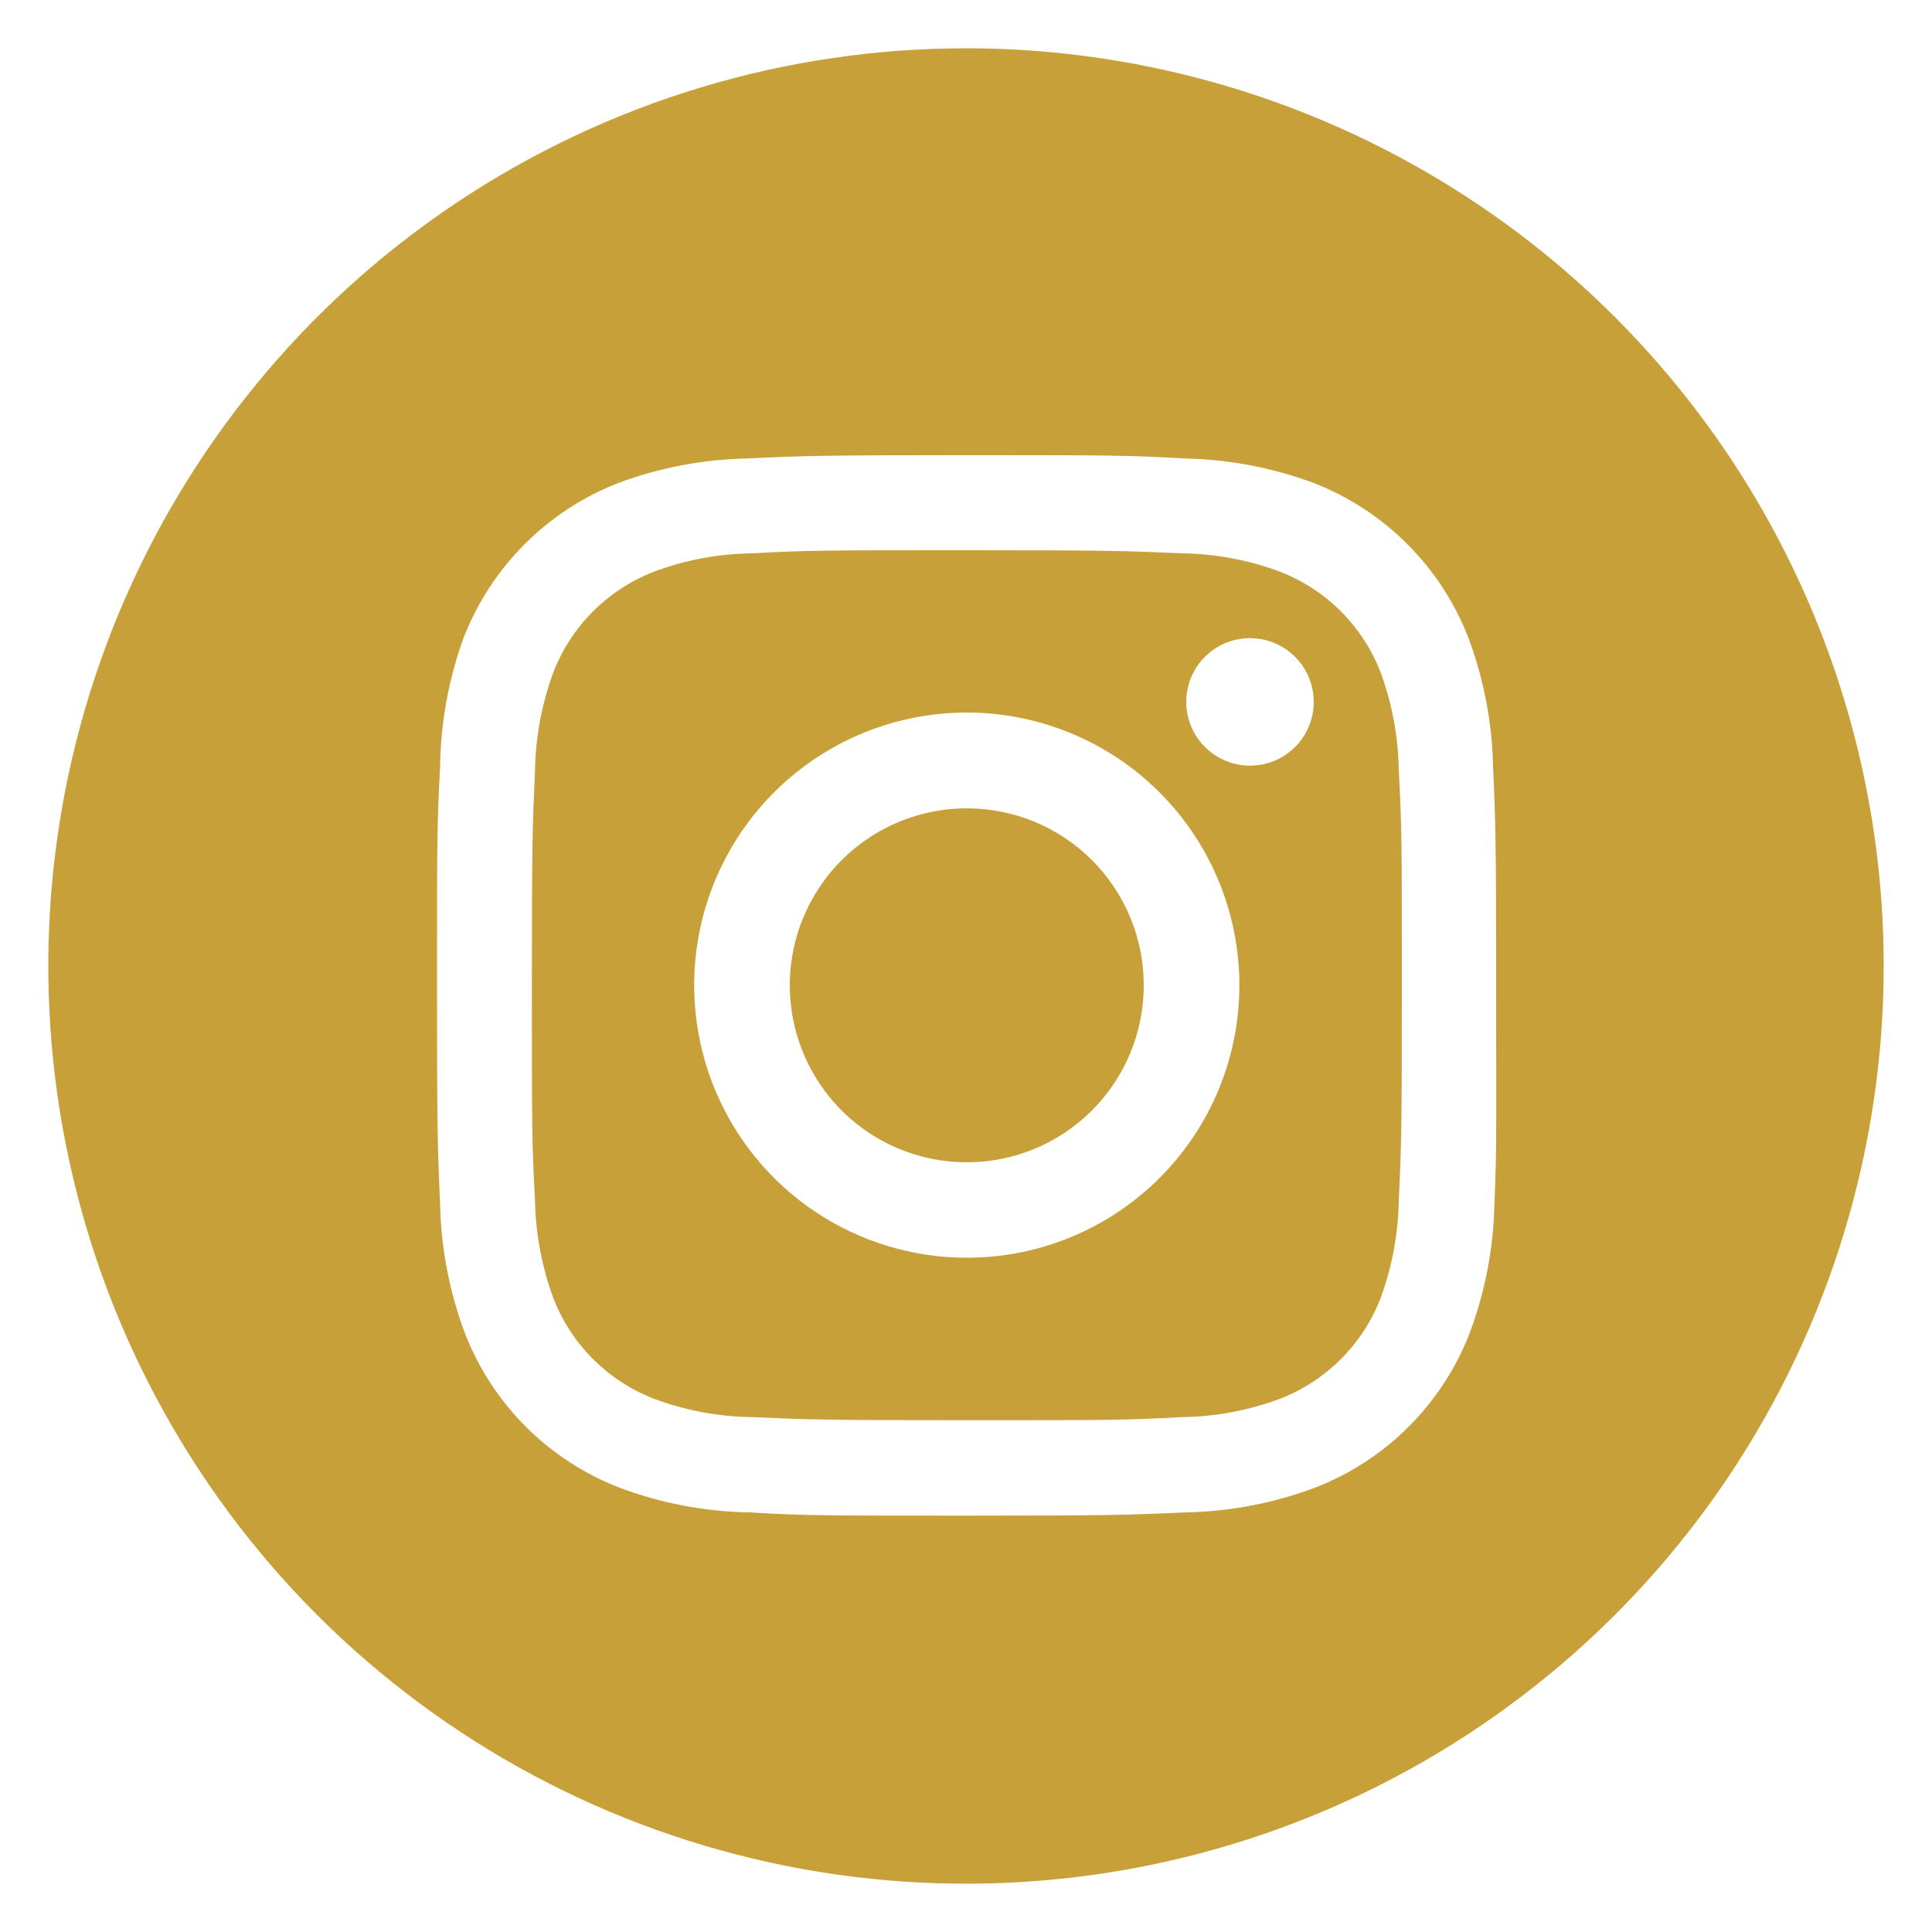 <svg width="100" height="100" viewBox="0 0 100 100" fill="none" xmlns="http://www.w3.org/2000/svg">
<path d="M71.46 34.8C71.002 33.617 70.302 32.542 69.405 31.645C68.508 30.748 67.433 30.048 66.25 29.59C64.618 28.981 62.892 28.66 61.15 28.64C58.25 28.51 57.38 28.48 50.05 28.48C42.72 28.48 41.85 28.48 38.95 28.64C37.208 28.658 35.482 28.98 33.85 29.59C32.667 30.048 31.592 30.748 30.695 31.645C29.798 32.542 29.098 33.617 28.64 34.8C28.04 36.435 27.719 38.159 27.69 39.9C27.56 42.79 27.53 43.66 27.53 50.99C27.53 58.32 27.53 59.2 27.69 62.09C27.719 63.831 28.04 65.555 28.64 67.19C29.098 68.373 29.798 69.448 30.695 70.345C31.592 71.242 32.667 71.942 33.85 72.4C35.482 73.01 37.208 73.332 38.95 73.35C41.85 73.48 42.72 73.51 50.05 73.51C57.38 73.51 58.25 73.51 61.15 73.35C62.892 73.331 64.618 73.009 66.25 72.4C67.433 71.942 68.508 71.242 69.405 70.345C70.302 69.448 71.002 68.373 71.46 67.19C72.061 65.556 72.378 63.831 72.4 62.09C72.54 59.2 72.56 58.33 72.56 50.99C72.56 43.65 72.56 42.79 72.4 39.9C72.378 38.159 72.061 36.434 71.46 34.8ZM50.05 65.1C47.258 65.102 44.529 64.276 42.207 62.726C39.885 61.176 38.075 58.973 37.006 56.394C35.937 53.816 35.657 50.978 36.201 48.24C36.745 45.502 38.089 42.987 40.063 41.013C42.037 39.039 44.552 37.695 47.29 37.151C50.028 36.606 52.866 36.887 55.444 37.956C58.023 39.025 60.227 40.835 61.776 43.157C63.326 45.479 64.152 48.208 64.15 51C64.15 52.852 63.785 54.685 63.077 56.396C62.368 58.106 61.33 59.661 60.02 60.97C58.711 62.279 57.157 63.318 55.446 64.027C53.735 64.735 51.902 65.1 50.05 65.1ZM64.71 39.63C64.057 39.632 63.418 39.44 62.874 39.079C62.33 38.717 61.905 38.203 61.654 37.6C61.403 36.997 61.336 36.333 61.462 35.692C61.588 35.051 61.902 34.463 62.363 34C62.824 33.538 63.412 33.222 64.052 33.094C64.693 32.966 65.357 33.031 65.961 33.28C66.564 33.53 67.08 33.953 67.443 34.496C67.806 35.038 68 35.677 68 36.33C68 37.203 67.654 38.041 67.037 38.66C66.42 39.279 65.584 39.627 64.71 39.63Z" fill="#C7A039"/>
<path d="M50 2.5C40.605 2.5 31.422 5.286 23.61 10.505C15.799 15.725 9.711 23.143 6.116 31.823C2.521 40.502 1.58 50.053 3.413 59.267C5.246 68.481 9.769 76.945 16.412 83.588C23.055 90.231 31.519 94.754 40.733 96.587C49.947 98.42 59.498 97.479 68.177 93.884C76.857 90.289 84.275 84.201 89.495 76.39C94.714 68.578 97.5 59.395 97.5 50C97.5 43.762 96.271 37.586 93.884 31.823C91.497 26.06 87.998 20.823 83.588 16.412C79.177 12.002 73.94 8.503 68.177 6.116C62.414 3.729 56.238 2.5 50 2.5ZM77.35 62.32C77.303 64.603 76.871 66.862 76.07 69C75.367 70.817 74.292 72.467 72.914 73.844C71.537 75.222 69.887 76.296 68.07 77C65.935 77.802 63.68 78.235 61.4 78.28C58.47 78.41 57.54 78.45 50.08 78.45C42.62 78.45 41.69 78.45 38.76 78.28C36.47 78.24 34.204 77.807 32.06 77C30.243 76.296 28.593 75.222 27.216 73.844C25.838 72.467 24.764 70.817 24.06 69C23.262 66.868 22.829 64.616 22.78 62.34C22.65 59.41 22.62 58.47 22.62 51.01C22.62 43.55 22.62 42.62 22.78 39.69C22.806 37.407 23.219 35.145 24 33C24.707 31.186 25.783 29.538 27.16 28.16C28.538 26.783 30.186 25.707 32 25C34.136 24.206 36.391 23.776 38.67 23.73C41.6 23.59 42.53 23.56 49.99 23.56C57.45 23.56 58.38 23.56 61.31 23.73C63.596 23.775 65.857 24.204 68 25C69.814 25.707 71.463 26.783 72.84 28.16C74.217 29.538 75.293 31.186 76 33C76.798 35.132 77.231 37.384 77.28 39.66C77.41 42.59 77.44 43.53 77.44 50.98C77.44 58.43 77.48 59.39 77.35 62.32Z" fill="#C7A039"/>
<path d="M50.05 41.84C48.238 41.838 46.466 42.373 44.958 43.379C43.451 44.384 42.275 45.814 41.58 47.488C40.885 49.161 40.703 51.003 41.055 52.781C41.407 54.558 42.279 56.191 43.559 57.474C44.84 58.756 46.472 59.629 48.249 59.983C50.026 60.337 51.869 60.157 53.543 59.464C55.217 58.771 56.649 57.597 57.656 56.09C58.663 54.584 59.2 52.812 59.2 51C59.201 49.797 58.966 48.607 58.506 47.495C58.047 46.384 57.373 45.374 56.524 44.523C55.674 43.673 54.665 42.998 53.554 42.537C52.443 42.077 51.252 41.84 50.05 41.84Z" fill="#C7A039"/>
</svg>
